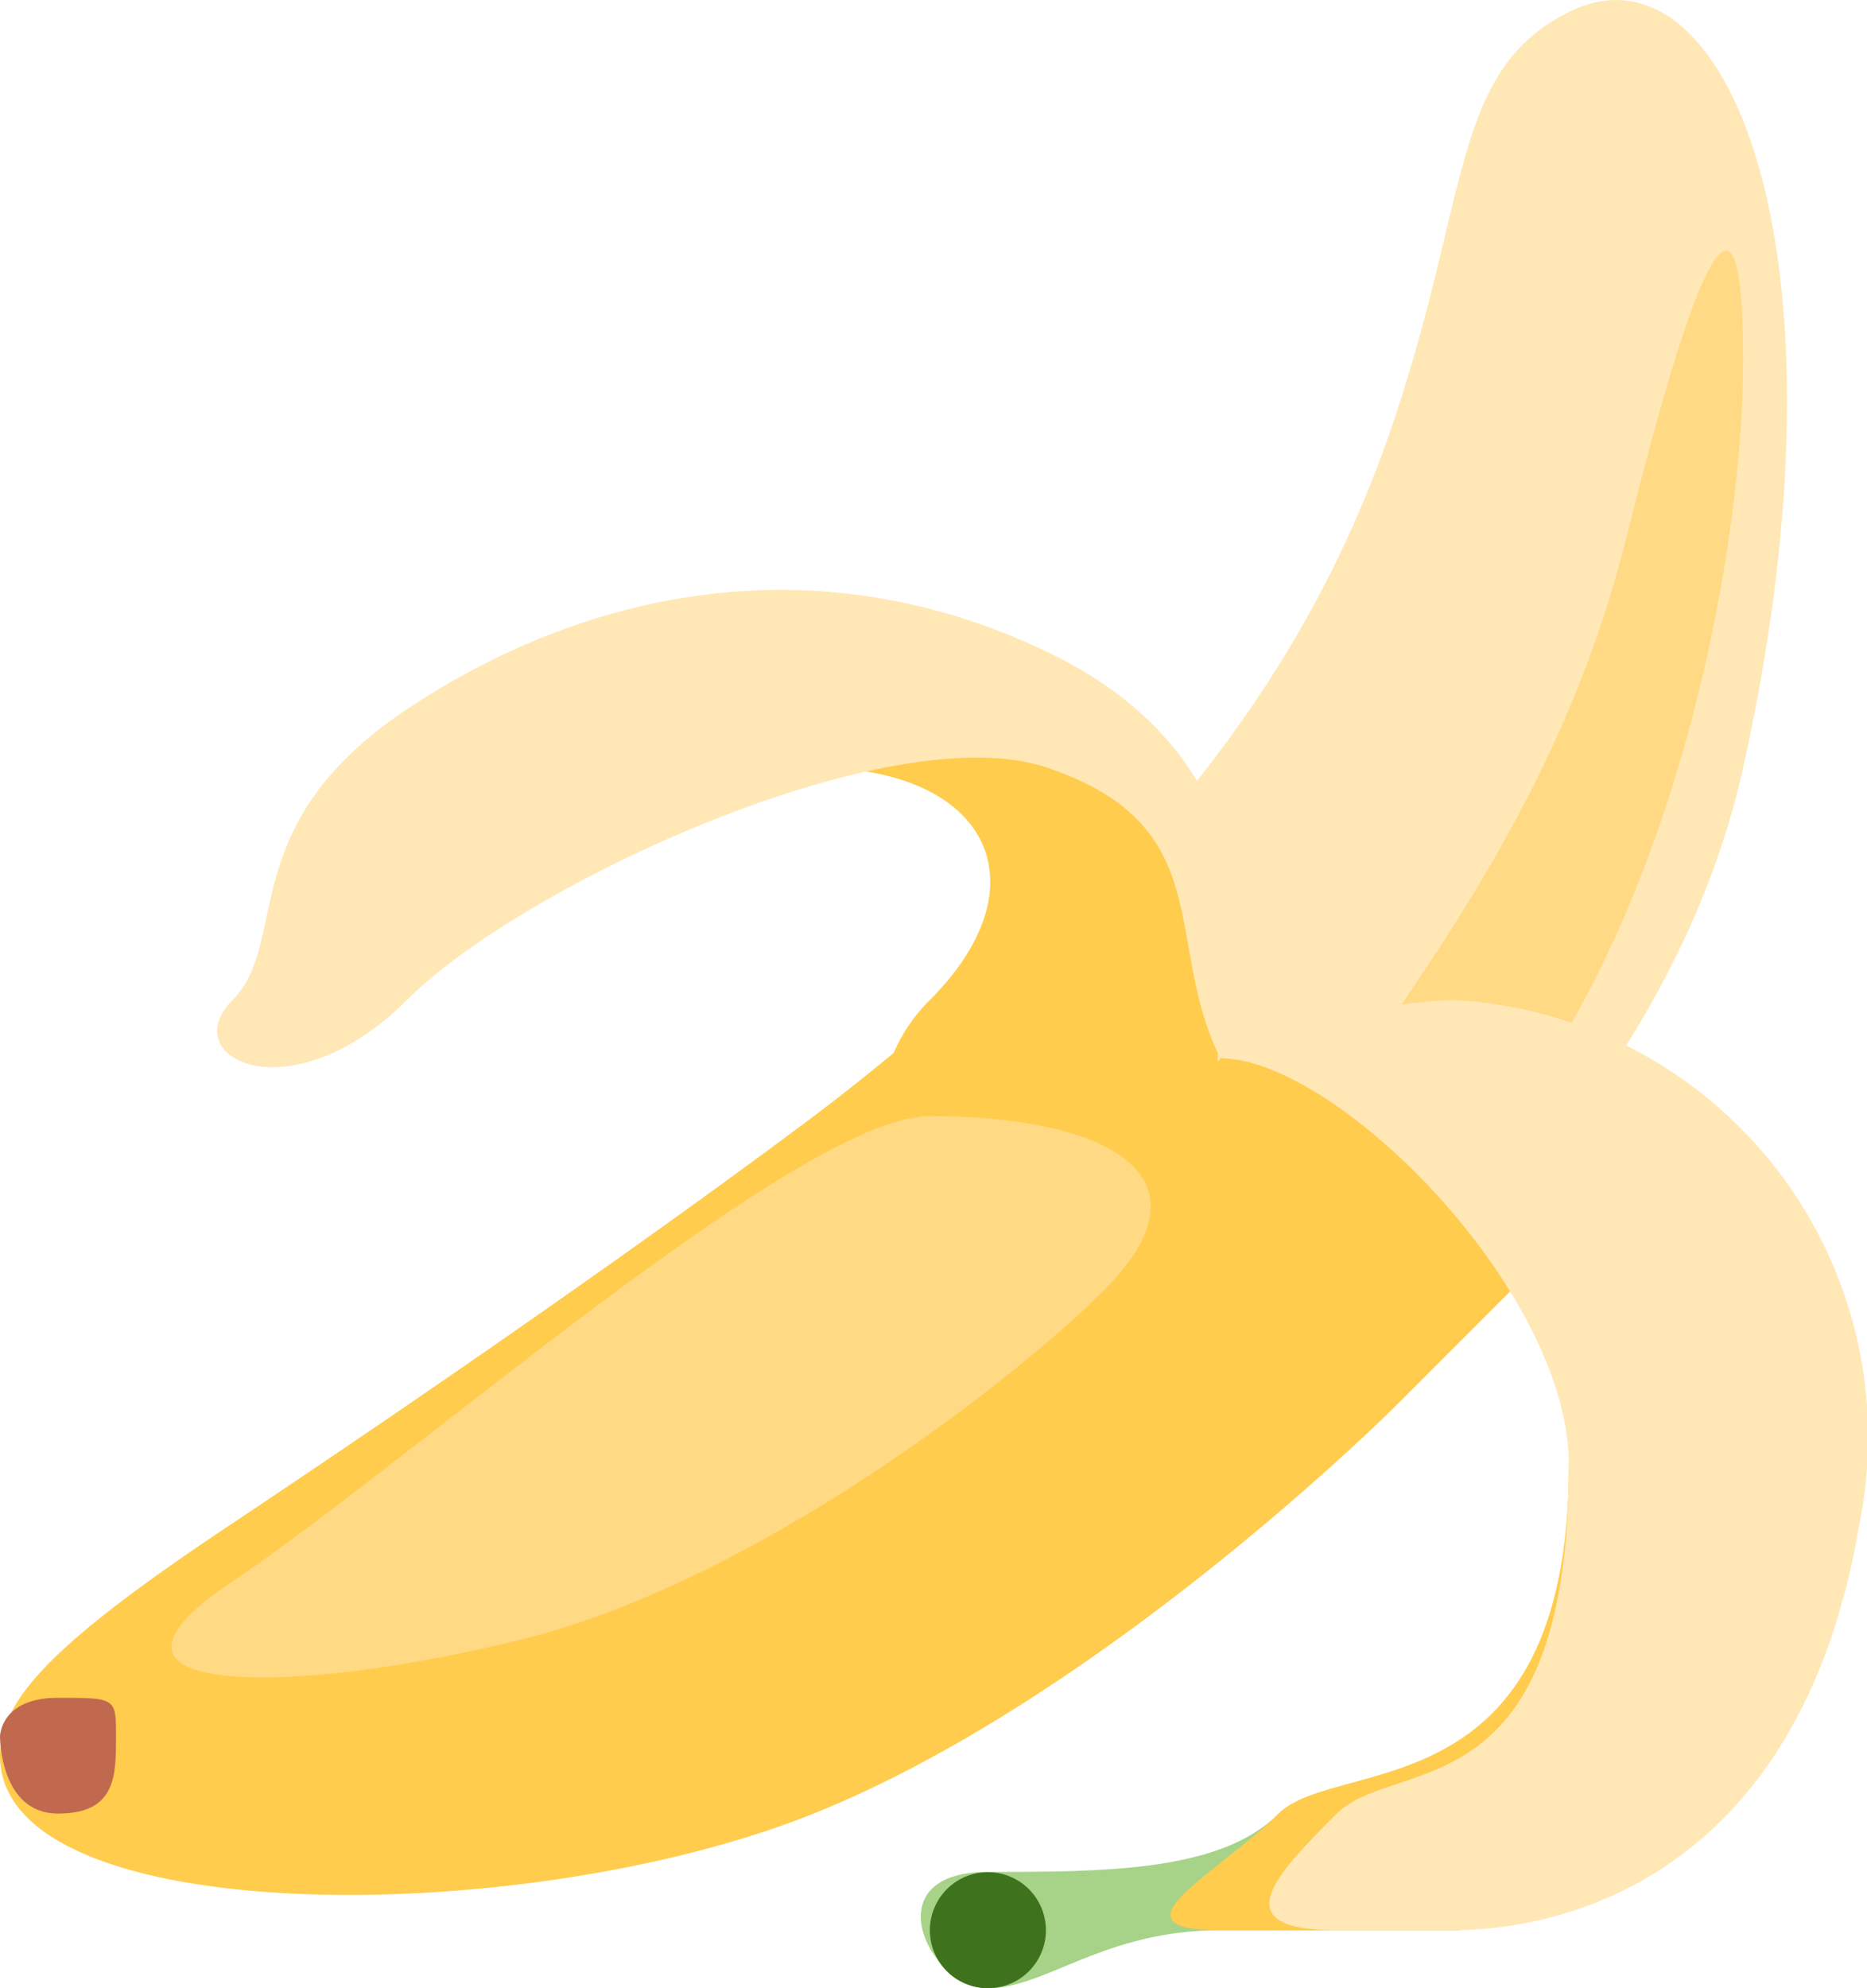 <?xml version="1.0" encoding="UTF-8"?> <svg xmlns="http://www.w3.org/2000/svg" viewBox="0 0 66.94 71.26"> <defs> <style>.cls-1{fill:#ffe8b6;}.cls-2{fill:#ffd983;}.cls-3{fill:#ffcc4d;}.cls-4{fill:#a6d388;}.cls-5{fill:#3e721d;}.cls-6{fill:#c1694f;}</style> </defs> <title>Asset 1</title> <g id="Layer_2" data-name="Layer 2"> <g id="Capa_1" data-name="Capa 1"> <path class="cls-1" d="M56.25.43c5.59-2.8,10.42,8.33,6.25,27.08-2.3,10.37-10.42,18.75-18.75,25S20.83,50.43,29.17,42.09,45.83,27.51,50,15C52.72,6.86,52.08,2.51,56.25.43"></path> <path class="cls-2" d="M62.5,12.93c0,6.25-2.08,18.75-8.33,27.08s-14.58,10.42-8.33,2.08,10.42-14.58,12.5-22.92S62.5,4.59,62.5,12.93"></path> <path class="cls-3" d="M43.75,37.93c-.62,1.23,2.43-8-6.25-12.5-4.13-2.15-20.83,2.08-8.33,2.08,6.25,0,8.33,4.17,4.17,8.33a6.11,6.11,0,0,0-1.3,1.9c-.87.72-1.82,1.48-2.87,2.27C24.45,43.55,17,48.82,8.33,54.6,2.08,58.76,0,60.85,0,62.93,0,69.18,18.75,69.18,29.17,65S50,50.43,50,50.43l8.33-8.33c-6.25-8.34-14.58-4.17-14.58-4.17"></path> <path class="cls-1" d="M43.75,37.93s3.73-9.85-6.25-14.59c-8.42-4-16.67-2.08-22.91,2.08s-4.17,8.33-6.25,10.42,2.08,4.17,6.25,0,17.32-10.2,22.91-8.34c6.25,2.08,4.17,6.25,6.25,10.42"></path> <path class="cls-4" d="M52.08,69.18H43.75c-4.17,0-6.25,2.08-8.33,2.08s-4.17-4.17,0-4.17,8.33,0,10.42-2.08,10.42,4.17,6.25,4.17"></path> <path class="cls-5" d="M37.5,69.18a2.08,2.08,0,1,1-2.08-2.08,2.08,2.08,0,0,1,2.08,2.08"></path> <path class="cls-3" d="M65,54.6S56.25,69.18,52.09,69.18H43.75c-4.17,0,0-2.08,2.08-4.17s10.42,0,10.42-12.5c0-6.25,8.77,2.08,8.77,2.08"></path> <path class="cls-1" d="M52.08,35.84A15.68,15.68,0,0,1,66.67,54.6C64.58,67.1,56.25,69.18,52.08,69.18H47.92c-4.17,0-2.08-2.08,0-4.17s8.33,0,8.33-12.5c0-6.25-8.33-14.58-12.5-14.58a21.53,21.53,0,0,1,8.33-2.09"></path> <path class="cls-2" d="M33.33,40c6.25,0,10.42,2.08,6.25,6.25-3.3,3.29-12.5,10.42-20.84,12.5S2.08,60.85,8.33,56.68,28.68,40,33.33,40"></path> <path class="cls-6" d="M2.08,60.85c2.08,0,2.08,0,2.08,1.39S4.17,65,2.08,65,0,62.24,0,62.24s0-1.39,2.08-1.39"></path> </g> </g> </svg> 